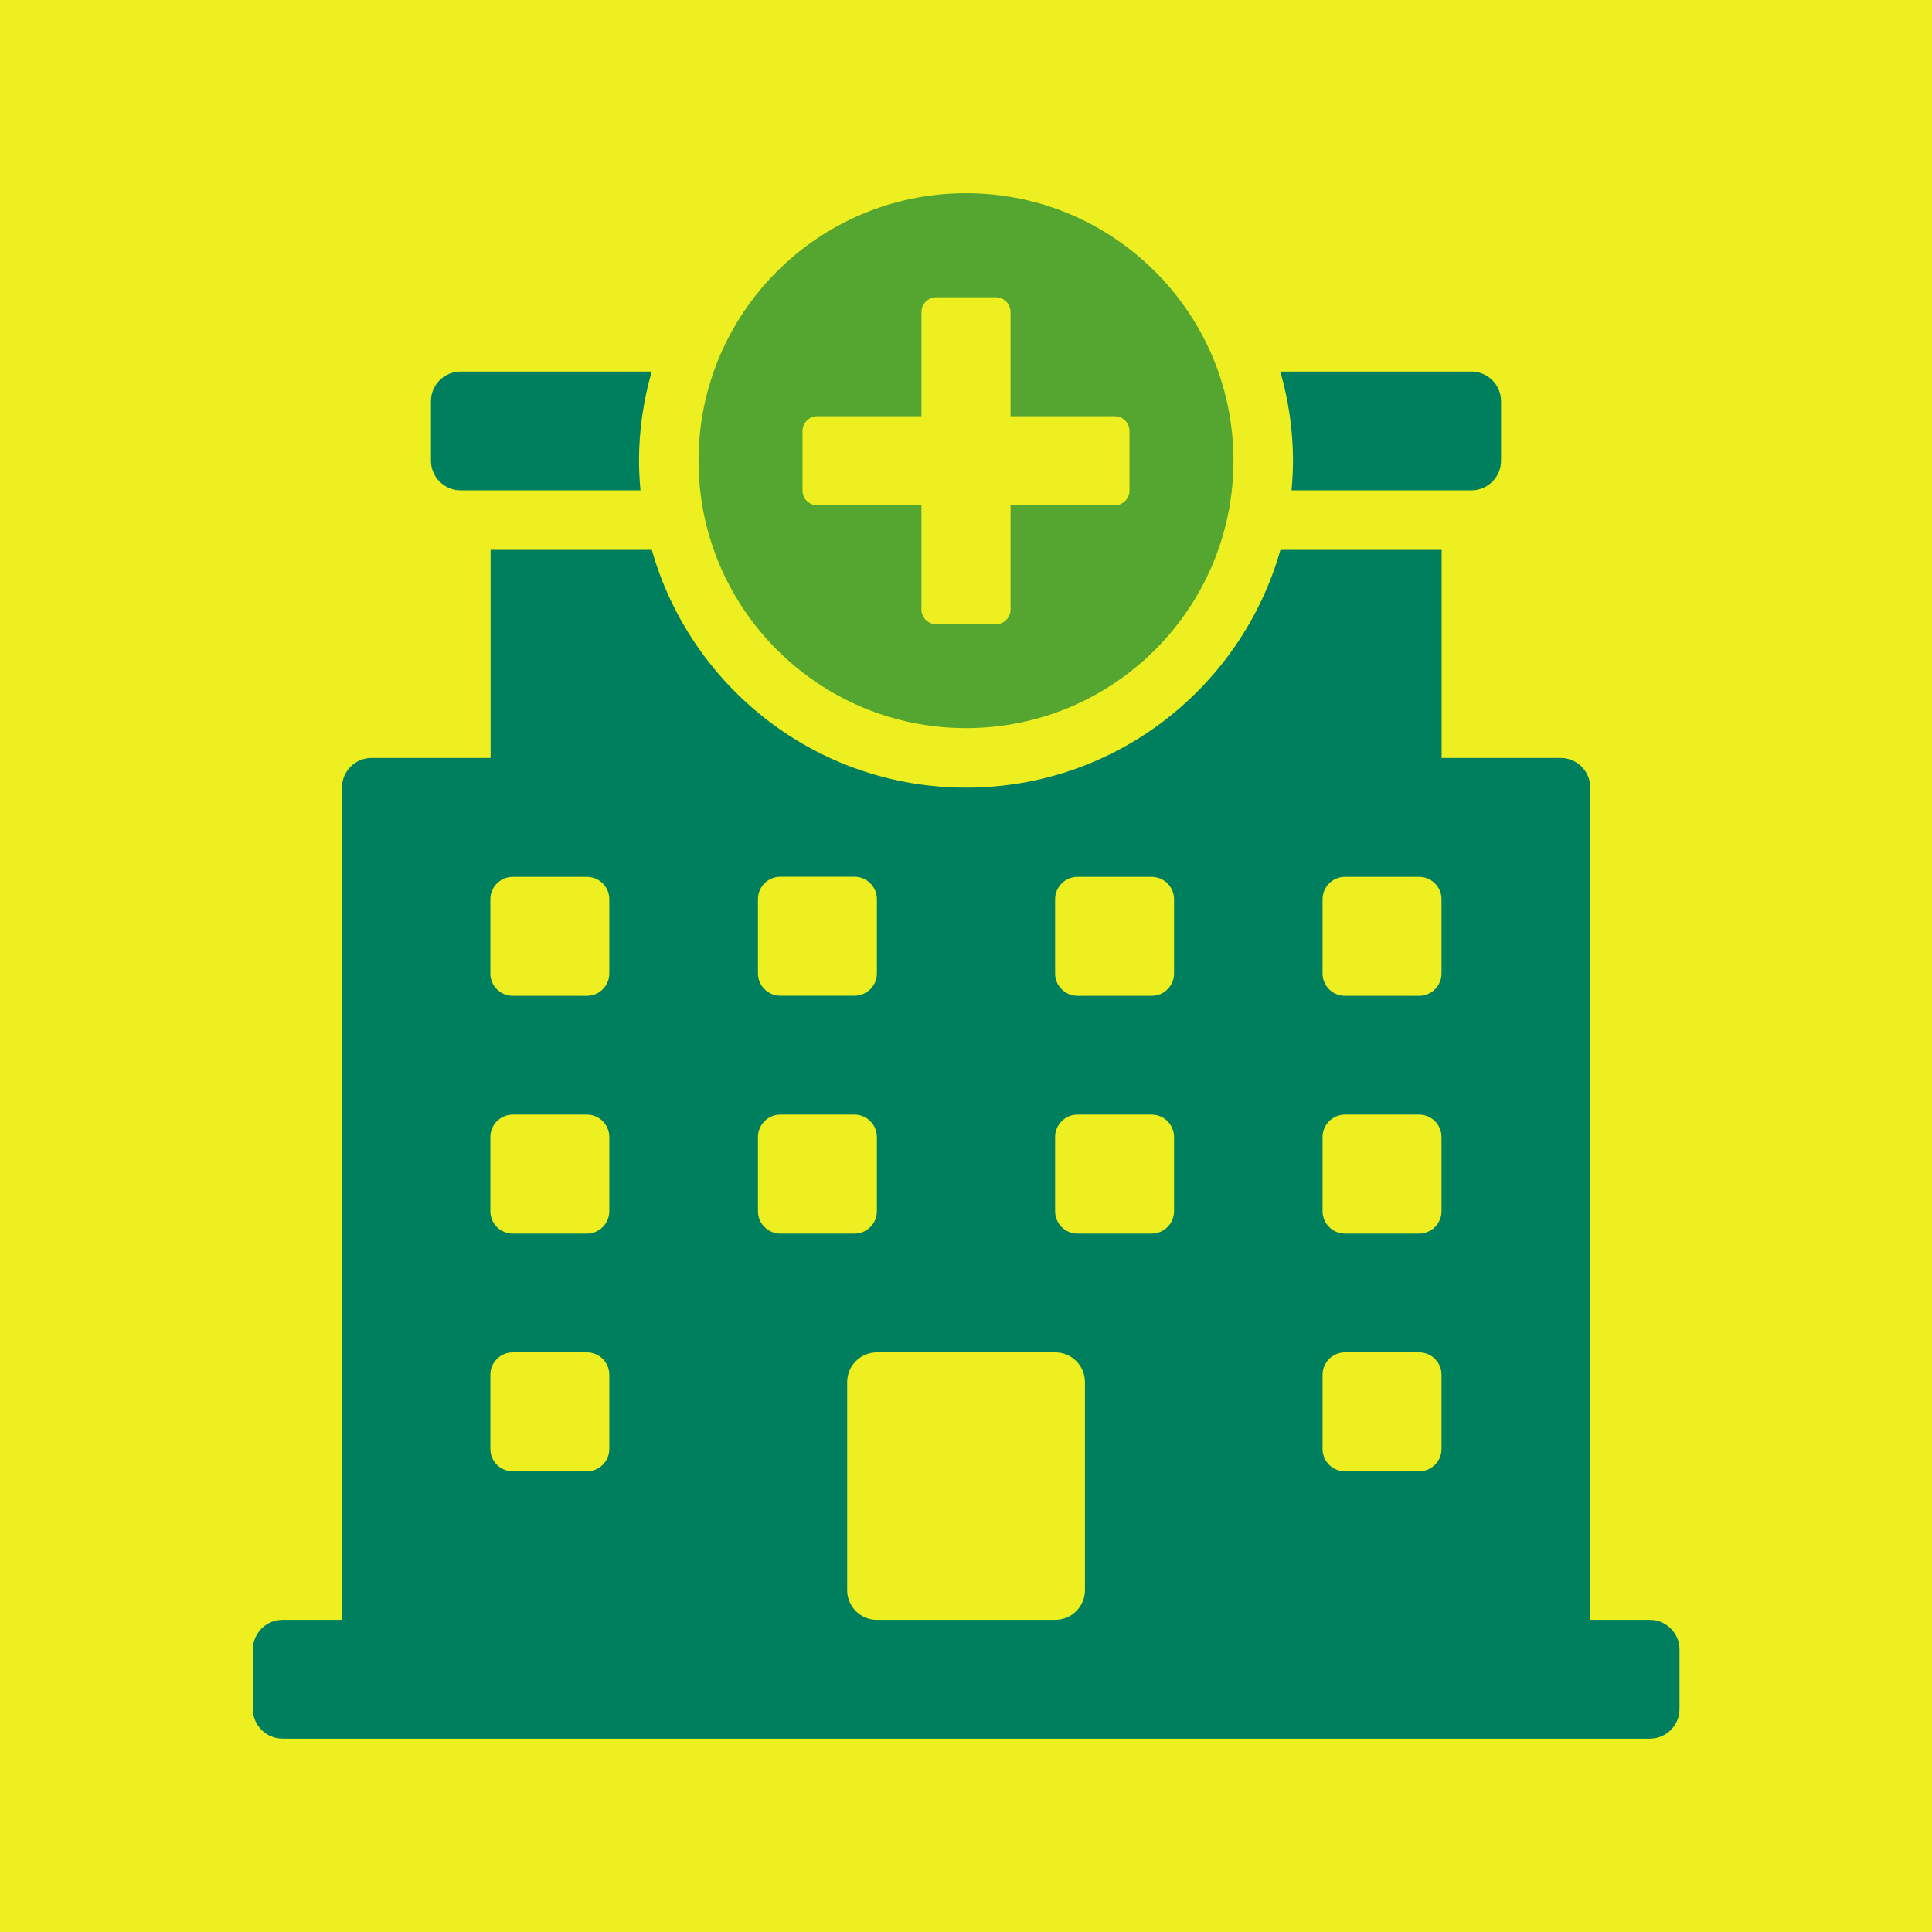 <?xml version="1.0" encoding="UTF-8"?>
<svg id="_レイヤー_2" data-name="レイヤー_2" xmlns="http://www.w3.org/2000/svg" viewBox="0 0 160 160">
  <defs>
    <style>
      .cls-1 {
        fill: #007f5f;
      }

      .cls-2 {
        fill: #eeef20;
      }

      .cls-3 {
        fill: #55a630;
      }
    </style>
  </defs>
  <g id="_レイヤー_1-2" data-name="レイヤー_1">
    <g>
      <rect class="cls-2" width="160" height="160"/>
      <g>
        <path class="cls-1" d="M52.92,38.15c0-2.56.38-5.03,1.05-7.38h-15.82c-1.36,0-2.46,1.1-2.46,2.46v4.92c0,1.36,1.1,2.46,2.46,2.46h14.89c-.07-.81-.12-1.63-.12-2.46Z"/>
        <path class="cls-1" d="M121.85,30.77h-15.82c.67,2.35,1.05,4.82,1.05,7.38,0,.83-.05,1.65-.12,2.46h14.89c1.36,0,2.46-1.1,2.46-2.46v-4.92c0-1.36-1.1-2.46-2.46-2.46Z"/>
        <path class="cls-1" d="M136.62,134.15h-4.92v-68.92c0-1.36-1.1-2.46-2.46-2.46h-9.85v-17.23h-13.35c-3.22,11.36-13.64,19.69-26.03,19.69s-22.81-8.33-26.03-19.69h-13.35v17.23h-9.85c-1.36,0-2.46,1.1-2.46,2.46v68.92h-4.92c-1.36,0-2.46,1.1-2.46,2.46v4.92c0,1.36,1.1,2.46,2.46,2.46h113.23c1.36,0,2.46-1.1,2.46-2.46v-4.92c0-1.36-1.1-2.46-2.46-2.46ZM50.46,120c0,1.02-.83,1.85-1.85,1.85h-6.15c-1.02,0-1.85-.83-1.85-1.85v-6.15c0-1.02.83-1.85,1.85-1.85h6.15c1.02,0,1.85.83,1.85,1.85v6.15ZM50.46,100.31c0,1.02-.83,1.85-1.85,1.85h-6.15c-1.02,0-1.85-.83-1.85-1.85v-6.15c0-1.02.83-1.85,1.85-1.85h6.15c1.02,0,1.85.83,1.85,1.85v6.15ZM50.46,80.62c0,1.02-.83,1.85-1.85,1.85h-6.15c-1.02,0-1.85-.83-1.85-1.85v-6.15c0-1.02.83-1.85,1.85-1.85h6.15c1.02,0,1.85.83,1.85,1.85v6.15ZM62.77,74.46c0-1.02.83-1.85,1.85-1.85h6.15c1.02,0,1.85.83,1.85,1.85v6.15c0,1.02-.83,1.85-1.85,1.85h-6.15c-1.02,0-1.85-.83-1.85-1.85v-6.15ZM62.77,100.31v-6.15c0-1.02.83-1.85,1.85-1.85h6.15c1.02,0,1.85.83,1.85,1.85v6.15c0,1.02-.83,1.85-1.85,1.85h-6.15c-1.02,0-1.85-.83-1.85-1.85ZM89.85,131.69c0,1.36-1.1,2.46-2.46,2.46h-14.77c-1.36,0-2.46-1.1-2.46-2.46v-17.23c0-1.36,1.1-2.46,2.46-2.46h14.77c1.36,0,2.46,1.1,2.46,2.46v17.23ZM97.23,100.31c0,1.02-.83,1.85-1.85,1.85h-6.15c-1.02,0-1.85-.83-1.85-1.85v-6.15c0-1.02.83-1.85,1.85-1.85h6.15c1.02,0,1.85.83,1.85,1.85v6.15ZM97.23,80.62c0,1.02-.83,1.85-1.85,1.85h-6.15c-1.02,0-1.85-.83-1.85-1.85v-6.15c0-1.02.83-1.85,1.85-1.85h6.15c1.02,0,1.85.83,1.85,1.85v6.15ZM119.38,120c0,1.02-.83,1.85-1.85,1.85h-6.15c-1.02,0-1.85-.83-1.85-1.85v-6.15c0-1.02.83-1.85,1.85-1.85h6.15c1.02,0,1.85.83,1.85,1.85v6.15ZM119.38,100.31c0,1.02-.83,1.85-1.85,1.85h-6.15c-1.02,0-1.85-.83-1.85-1.85v-6.15c0-1.02.83-1.85,1.85-1.85h6.15c1.02,0,1.85.83,1.85,1.85v6.15ZM119.38,80.62c0,1.02-.83,1.85-1.85,1.85h-6.15c-1.02,0-1.85-.83-1.85-1.85v-6.15c0-1.02.83-1.85,1.85-1.85h6.15c1.02,0,1.85.83,1.85,1.85v6.15Z"/>
      </g>
      <path class="cls-3" d="M80,16c-12.24,0-22.15,9.92-22.15,22.15s9.92,22.15,22.15,22.15,22.15-9.92,22.15-22.15-9.92-22.15-22.15-22.15ZM93.54,40.62c0,.68-.55,1.23-1.23,1.23h-8.62v8.62c0,.68-.55,1.23-1.23,1.23h-4.92c-.68,0-1.23-.55-1.23-1.23v-8.62h-8.62c-.68,0-1.23-.55-1.23-1.23v-4.92c0-.68.55-1.23,1.23-1.23h8.62v-8.62c0-.68.55-1.23,1.23-1.23h4.92c.68,0,1.23.55,1.23,1.23v8.62h8.62c.68,0,1.23.55,1.23,1.23v4.92Z"/>
    </g>
  </g>
</svg>